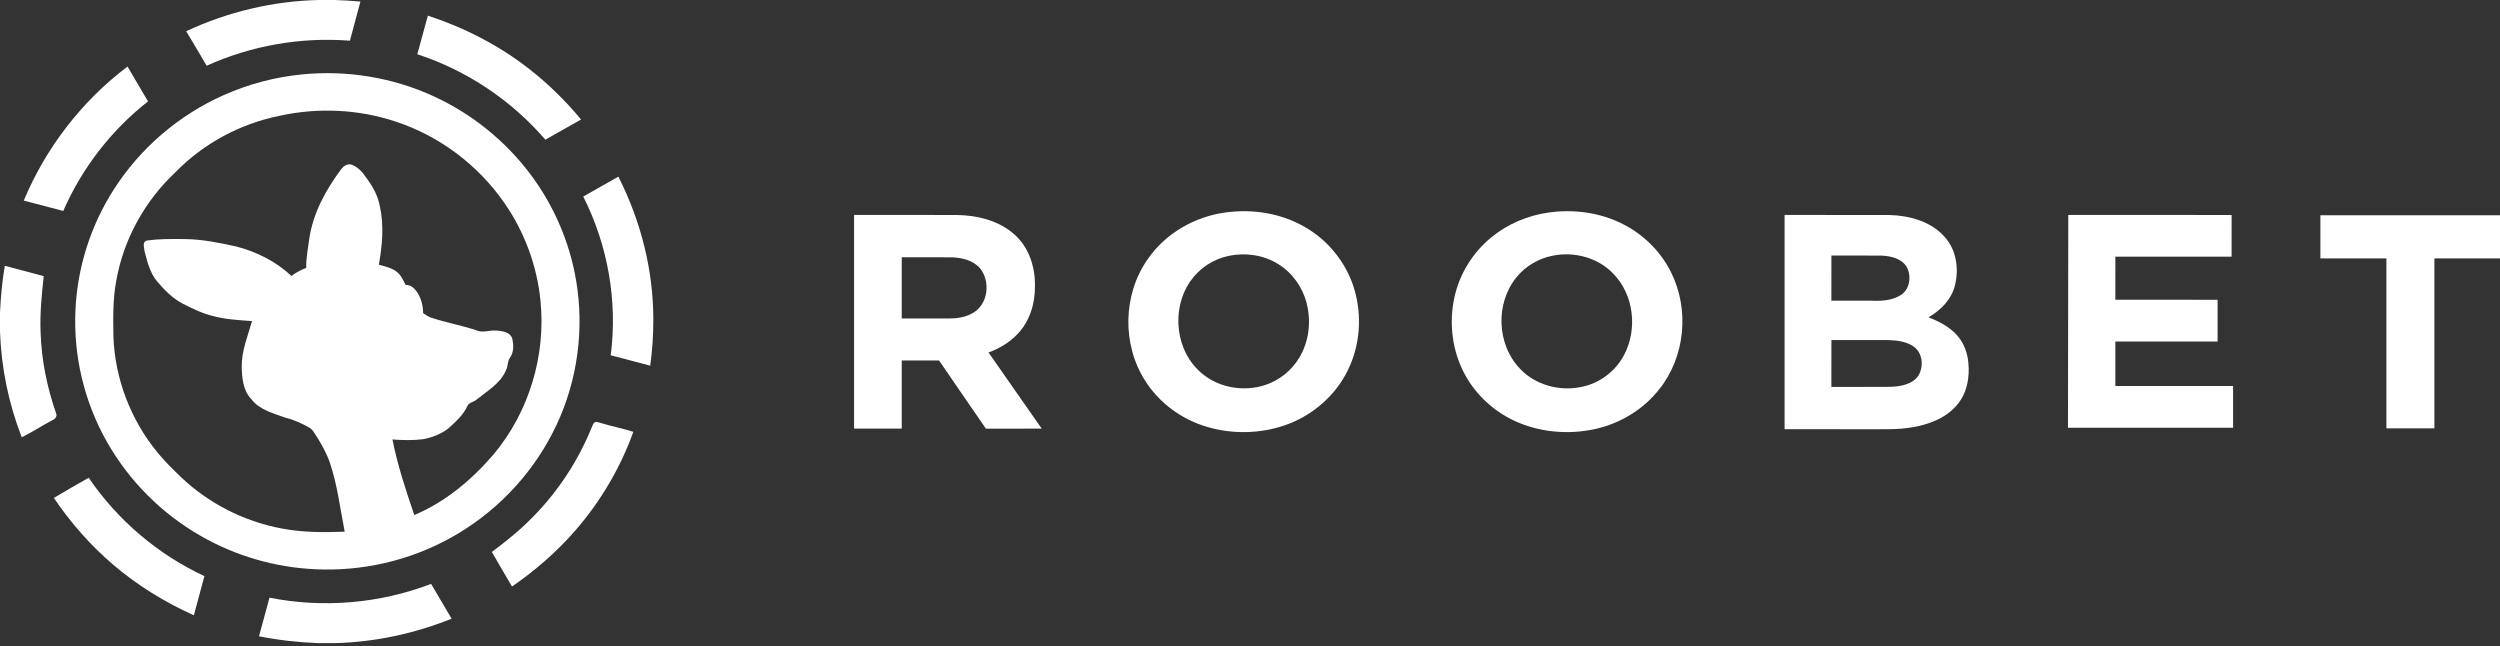 <svg width="89" height="23" viewBox="0 0 89 23" fill="none" xmlns="http://www.w3.org/2000/svg">
<rect x="0" y="0" width="89" height="23" fill="#333333" stroke="none"/>
<path d="M11.356 0H11.906C12.215 0.011 12.524 0.027 12.831 0.056C12.708 0.52 12.579 0.984 12.457 1.449C10.716 1.312 8.944 1.622 7.357 2.34C7.118 1.929 6.872 1.52 6.629 1.111C8.104 0.422 9.724 0.036 11.356 0Z" fill="white"/>
<path d="M14.856 1.931C14.984 1.473 15.109 1.015 15.232 0.557C16.531 0.982 17.763 1.615 18.837 2.453C19.518 2.983 20.136 3.591 20.685 4.254C20.26 4.493 19.84 4.736 19.414 4.972C18.212 3.575 16.622 2.508 14.856 1.931Z" fill="white"/>
<path d="M0.846 7.141C1.628 5.27 2.907 3.6 4.54 2.369C4.786 2.781 5.025 3.197 5.269 3.61C3.956 4.638 2.914 5.993 2.252 7.51C1.784 7.387 1.315 7.262 0.846 7.141Z" fill="white"/>
<path d="M10.781 2.646C12.361 2.494 13.982 2.76 15.422 3.42C16.79 4.044 17.993 5.014 18.887 6.21C19.787 7.41 20.371 8.839 20.559 10.319C20.786 12.054 20.478 13.853 19.672 15.412C18.872 16.976 17.589 18.295 16.037 19.15C14.576 19.961 12.879 20.35 11.205 20.264C9.786 20.197 8.385 19.79 7.157 19.085C5.761 18.29 4.591 17.117 3.807 15.729C2.997 14.305 2.607 12.657 2.687 11.028C2.755 9.524 3.226 8.04 4.039 6.765C4.974 5.29 6.361 4.095 7.973 3.382C8.86 2.987 9.812 2.739 10.781 2.646ZM9.941 4.125C8.536 4.408 7.227 5.121 6.236 6.141C5.154 7.157 4.406 8.513 4.145 9.963C4.013 10.634 4.027 11.321 4.038 12.001C4.096 13.484 4.651 14.944 5.599 16.099C5.857 16.419 6.154 16.705 6.449 16.991C7.432 17.925 8.695 18.567 10.038 18.816C10.773 18.957 11.526 18.956 12.271 18.928C12.109 18.097 12.009 17.249 11.734 16.443C11.601 16.08 11.409 15.742 11.196 15.419C11.15 15.349 11.101 15.277 11.028 15.232C10.757 15.08 10.476 14.944 10.171 14.873C9.737 14.716 9.244 14.595 8.951 14.214C8.654 13.909 8.615 13.464 8.606 13.063C8.596 12.496 8.82 11.966 8.973 11.43C8.512 11.398 8.046 11.373 7.598 11.255C7.216 11.165 6.862 10.99 6.514 10.815C6.149 10.628 5.863 10.334 5.601 10.028C5.343 9.724 5.246 9.327 5.148 8.952C5.137 8.829 5.054 8.615 5.222 8.565C5.666 8.499 6.118 8.507 6.567 8.511C7.194 8.515 7.81 8.643 8.418 8.777C9.141 8.965 9.832 9.312 10.375 9.823C10.536 9.703 10.714 9.609 10.902 9.536C10.892 9.19 10.966 8.85 11.009 8.509C11.14 7.592 11.598 6.758 12.148 6.02C12.23 5.914 12.366 5.819 12.508 5.86C12.671 5.912 12.804 6.03 12.914 6.157C13.181 6.506 13.441 6.886 13.518 7.325C13.678 8.016 13.609 8.733 13.487 9.424C13.703 9.484 13.931 9.531 14.113 9.667C14.274 9.785 14.351 9.975 14.44 10.146C14.56 10.138 14.672 10.192 14.751 10.279C14.971 10.512 15.06 10.838 15.064 11.149C15.158 11.214 15.254 11.278 15.363 11.314C15.883 11.483 16.423 11.583 16.942 11.752C17.177 11.871 17.436 11.74 17.685 11.77C17.893 11.782 18.177 11.832 18.24 12.064C18.286 12.285 18.295 12.538 18.156 12.73C18.057 12.869 18.092 13.053 18.006 13.198C17.804 13.659 17.346 13.919 16.968 14.223C16.866 14.319 16.685 14.323 16.633 14.466C16.483 14.786 16.212 15.026 15.953 15.259C15.688 15.455 15.372 15.584 15.047 15.637C14.69 15.681 14.328 15.671 13.971 15.645C14.151 16.562 14.449 17.452 14.749 18.336C15.857 17.869 16.794 17.081 17.567 16.182C18.833 14.674 19.437 12.657 19.242 10.714C19.121 9.467 18.672 8.252 17.952 7.219C17.026 5.884 15.656 4.846 14.097 4.332C12.766 3.886 11.311 3.821 9.941 4.125Z" fill="white"/>
<path d="M20.764 6.997C21.183 6.765 21.595 6.521 22.014 6.289C22.814 7.865 23.261 9.62 23.258 11.384C23.261 11.931 23.221 12.476 23.148 13.018C22.679 12.898 22.21 12.772 21.742 12.648C21.991 10.723 21.642 8.734 20.764 6.997Z" fill="white"/>
<path d="M43.623 7.565C44.568 7.431 45.565 7.584 46.399 8.051C47.278 8.535 47.949 9.37 48.222 10.325C48.492 11.262 48.418 12.299 47.984 13.178C47.536 14.101 46.692 14.823 45.709 15.15C44.829 15.446 43.855 15.459 42.965 15.195C42.073 14.932 41.278 14.352 40.781 13.575C39.938 12.277 39.967 10.486 40.863 9.221C41.488 8.314 42.524 7.712 43.623 7.565ZM43.748 9.108C43.196 9.219 42.697 9.549 42.38 10.007C41.679 11.008 41.84 12.529 42.808 13.31C43.421 13.818 44.308 13.955 45.059 13.7C45.552 13.534 45.976 13.19 46.243 12.752C46.605 12.166 46.686 11.434 46.512 10.775C46.364 10.218 46.007 9.712 45.51 9.404C44.993 9.079 44.344 8.983 43.748 9.108Z" fill="white"/>
<path d="M55.138 7.565C56.029 7.44 56.965 7.566 57.768 7.974C58.51 8.346 59.126 8.959 59.49 9.696C60.149 11.014 59.997 12.697 59.07 13.856C58.508 14.574 57.681 15.076 56.785 15.274C55.823 15.484 54.786 15.393 53.895 14.972C53.166 14.628 52.548 14.056 52.163 13.355C51.699 12.519 51.575 11.516 51.777 10.587C51.957 9.758 52.425 8.994 53.088 8.452C53.668 7.973 54.389 7.669 55.138 7.565ZM55.268 9.104C54.767 9.203 54.304 9.478 53.986 9.872C53.232 10.794 53.28 12.259 54.108 13.122C54.648 13.702 55.509 13.938 56.284 13.777C56.93 13.655 57.503 13.227 57.808 12.655C58.307 11.73 58.173 10.488 57.421 9.731C56.879 9.169 56.032 8.945 55.268 9.104Z" fill="white"/>
<path d="M30.405 7.652C31.622 7.653 32.84 7.651 34.057 7.653C34.798 7.665 35.577 7.853 36.131 8.364C36.639 8.821 36.856 9.519 36.844 10.183C36.853 10.806 36.656 11.451 36.21 11.906C35.931 12.199 35.571 12.407 35.191 12.548C35.824 13.45 36.453 14.356 37.085 15.259C36.422 15.259 35.76 15.258 35.098 15.26C34.539 14.453 33.987 13.641 33.43 12.833C32.988 12.833 32.545 12.833 32.102 12.833C32.102 13.641 32.102 14.45 32.102 15.259C31.536 15.258 30.971 15.259 30.405 15.259C30.405 12.723 30.405 10.188 30.405 7.652ZM32.102 9.159C32.102 9.885 32.102 10.612 32.102 11.338C32.664 11.338 33.224 11.338 33.785 11.338C34.075 11.338 34.374 11.294 34.626 11.146C35.184 10.84 35.272 10.014 34.884 9.545C34.636 9.263 34.239 9.171 33.875 9.16C33.285 9.157 32.693 9.16 32.102 9.159Z" fill="white"/>
<path d="M63.531 7.652C64.775 7.653 66.019 7.65 67.262 7.654C67.988 7.674 68.769 7.887 69.249 8.457C69.659 8.923 69.742 9.596 69.591 10.178C69.466 10.668 69.086 11.047 68.655 11.297C69.039 11.445 69.42 11.643 69.69 11.958C69.924 12.229 70.047 12.581 70.075 12.933C70.123 13.441 70.026 13.984 69.692 14.389C69.302 14.873 68.683 15.11 68.08 15.211C67.544 15.305 66.998 15.276 66.456 15.281C65.481 15.28 64.506 15.281 63.531 15.28C63.531 12.738 63.531 10.195 63.531 7.652ZM65.198 9.097C65.197 9.633 65.197 10.168 65.197 10.704C65.661 10.703 66.124 10.704 66.588 10.703C66.954 10.722 67.351 10.707 67.669 10.504C67.998 10.294 68.055 9.82 67.876 9.498C67.695 9.205 67.323 9.117 66.999 9.1C66.398 9.093 65.797 9.1 65.198 9.097ZM65.198 12.106C65.197 12.662 65.197 13.218 65.197 13.774C65.902 13.772 66.606 13.777 67.31 13.771C67.667 13.758 68.085 13.685 68.297 13.369C68.487 13.051 68.451 12.573 68.134 12.343C67.873 12.155 67.537 12.116 67.222 12.107C66.547 12.104 65.872 12.108 65.198 12.106Z" fill="white"/>
<path d="M73.62 15.228C73.622 12.703 73.628 10.177 73.631 7.652C75.569 7.653 77.507 7.652 79.446 7.653C79.445 8.148 79.447 8.643 79.445 9.138C78.065 9.137 76.686 9.139 75.307 9.138C75.306 9.649 75.306 10.16 75.306 10.671C76.52 10.672 77.733 10.67 78.946 10.672C78.946 11.168 78.946 11.663 78.946 12.158C77.733 12.157 76.52 12.158 75.306 12.158C75.306 12.686 75.306 13.214 75.306 13.742C76.704 13.742 78.101 13.743 79.498 13.742C79.498 14.237 79.498 14.733 79.498 15.228C77.539 15.227 75.58 15.228 73.62 15.228Z" fill="white"/>
<path d="M82.606 7.663C84.738 7.662 86.869 7.662 89 7.663V9.2C88.221 9.2 87.442 9.199 86.664 9.2C86.664 11.216 86.664 13.233 86.664 15.249C86.094 15.25 85.525 15.249 84.956 15.249C84.956 13.233 84.956 11.216 84.956 9.2C84.173 9.199 83.389 9.2 82.606 9.2C82.606 8.687 82.606 8.175 82.606 7.663Z" fill="white"/>
<path d="M0 11.144C0.025 10.581 0.076 10.019 0.171 9.463C0.634 9.582 1.095 9.708 1.556 9.832C1.486 10.493 1.417 11.158 1.445 11.824C1.475 12.806 1.672 13.778 1.994 14.707C2.046 14.813 1.969 14.916 1.87 14.956C1.497 15.148 1.151 15.385 0.774 15.567C0.306 14.365 0.044 13.088 0 11.802V11.144Z" fill="white"/>
<path d="M21.169 15.036C21.236 14.999 21.31 15.042 21.377 15.056C21.763 15.175 22.162 15.249 22.546 15.373C22.091 16.644 21.393 17.83 20.506 18.857C19.841 19.626 19.068 20.302 18.227 20.88C17.986 20.471 17.745 20.061 17.511 19.649C18.032 19.258 18.543 18.849 18.994 18.38C19.889 17.467 20.594 16.379 21.071 15.202C21.099 15.145 21.115 15.075 21.169 15.036Z" fill="white"/>
<path d="M1.917 17.726C2.326 17.478 2.743 17.246 3.157 17.008C4.179 18.511 5.615 19.736 7.277 20.51C7.151 20.974 7.025 21.439 6.902 21.904C5.87 21.442 4.898 20.844 4.041 20.113C3.224 19.42 2.515 18.608 1.917 17.726Z" fill="white"/>
<path d="M9.594 21.277C11.508 21.658 13.528 21.484 15.347 20.786C15.589 21.2 15.831 21.614 16.077 22.026C14.768 22.552 13.366 22.855 11.952 22.895H11.323C10.617 22.868 9.912 22.79 9.22 22.651C9.343 22.192 9.473 21.736 9.594 21.277Z" fill="white"/>
</svg>
